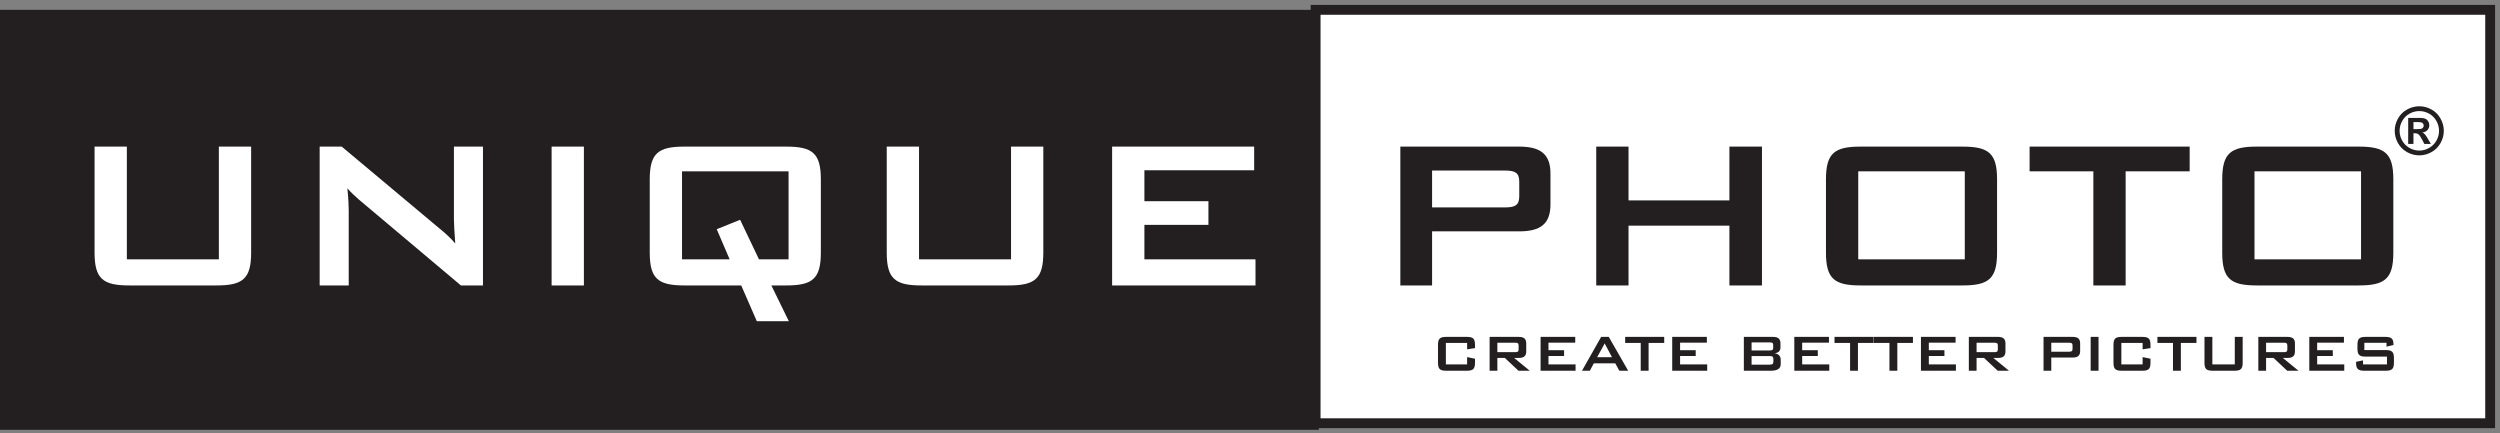 <svg width="254" height="44" viewBox="0 0 254 44" fill="none" xmlns="http://www.w3.org/2000/svg">
    <rect x="0" y="0" width="254" height="44" fill="#808080" stroke="none"/>
    <path d="M134 1H0V43.667H134V1Z" fill="#231F20"/>
    <path d="M253 1H133.667V43H253V1Z" fill="white" stroke="#231F20"/>
    <path d="M12.888 14.896H9.608V25.665C9.608 28.316 10.456 29 13.107 29H22.018C24.669 29 25.516 28.316 25.516 25.665V14.896H22.236V26.348H12.888V14.896ZM32.478 29H35.43V21.373C35.43 20.963 35.403 20.226 35.294 19.132C35.676 19.57 36.059 19.925 36.469 20.28L46.828 29H49.07V14.896H46.118V22.303C46.118 22.74 46.172 23.56 46.254 24.735C45.762 24.162 45.216 23.669 44.642 23.205L34.72 14.896H32.478V29ZM56.044 29H59.324V14.896H56.044V29ZM69.294 26.348V17.41H80.118V26.348H77.112L75.198 22.33L72.82 23.287L74.132 26.348H69.294ZM66.014 18.23V25.665C66.014 28.316 66.862 29 69.513 29H75.308L76.893 32.635H80.146L78.369 29H79.9C82.551 29 83.398 28.316 83.398 25.665V18.23C83.398 15.579 82.551 14.896 79.9 14.896H69.513C66.862 14.896 66.014 15.579 66.014 18.23ZM93.373 14.896H90.093V25.665C90.093 28.316 90.941 29 93.592 29H102.503C105.154 29 106.001 28.316 106.001 25.665V14.896H102.721V26.348H93.373V14.896ZM112.991 29H127.559V26.348H116.271V22.849H122.776V20.444H116.271V17.301H127.423V14.896H112.991V29Z" fill="white"/>
    <path d="M245.798 10.797C246.226 10.797 246.636 10.904 247.028 11.119C247.421 11.332 247.729 11.638 247.953 12.037C248.178 12.436 248.292 12.854 248.292 13.29C248.292 13.724 248.181 14.139 247.959 14.534C247.74 14.927 247.433 15.234 247.038 15.455C246.645 15.674 246.232 15.784 245.798 15.784C245.364 15.784 244.95 15.674 244.554 15.455C244.162 15.234 243.854 14.927 243.633 14.534C243.414 14.139 243.304 13.724 243.304 13.29C243.304 12.854 243.416 12.436 243.64 12.037C243.866 11.638 244.174 11.332 244.568 11.119C244.96 10.904 245.37 10.797 245.798 10.797ZM245.801 11.285C245.458 11.285 245.13 11.371 244.815 11.542C244.5 11.714 244.252 11.96 244.07 12.281C243.889 12.602 243.799 12.939 243.799 13.29C243.799 13.64 243.887 13.973 244.063 14.29C244.241 14.607 244.488 14.854 244.805 15.032C245.122 15.21 245.454 15.299 245.801 15.299C246.15 15.299 246.482 15.21 246.797 15.032C247.114 14.854 247.362 14.607 247.54 14.29C247.718 13.973 247.806 13.64 247.806 13.29C247.806 12.939 247.715 12.602 247.533 12.281C247.353 11.96 247.104 11.714 246.788 11.542C246.473 11.371 246.144 11.285 245.801 11.285ZM244.672 14.625V11.979H245.208C245.712 11.979 245.994 11.981 246.055 11.985C246.233 12 246.371 12.036 246.468 12.092C246.568 12.147 246.651 12.231 246.716 12.346C246.783 12.459 246.817 12.585 246.817 12.724C246.817 12.915 246.754 13.079 246.628 13.216C246.504 13.35 246.33 13.434 246.104 13.466C246.184 13.496 246.246 13.53 246.29 13.567C246.333 13.602 246.392 13.669 246.468 13.769C246.488 13.795 246.553 13.902 246.664 14.091L246.976 14.625H246.312L246.091 14.195C245.941 13.907 245.818 13.726 245.72 13.652C245.622 13.576 245.498 13.538 245.348 13.538H245.208V14.625H244.672ZM245.208 13.121H245.427C245.737 13.121 245.929 13.109 246.003 13.085C246.079 13.061 246.138 13.02 246.182 12.962C246.226 12.901 246.247 12.832 246.247 12.757C246.247 12.683 246.226 12.618 246.182 12.561C246.141 12.503 246.081 12.461 246.003 12.438C245.925 12.412 245.733 12.399 245.427 12.399H245.208V13.121Z" fill="#231F20"/>
    <path d="M149.06 34.84V35.493L149.86 35.367V35.04C149.86 34.393 149.653 34.227 149.007 34.227H146.953C146.307 34.227 146.1 34.393 146.1 35.04V36.853C146.1 37.5 146.307 37.667 146.953 37.667H149.007C149.653 37.667 149.86 37.5 149.86 36.853V36.447L149.06 36.28V37.02H146.9V34.84H149.06ZM151.345 37.667H152.132V36.367H152.892L154.279 37.667H155.425L153.839 36.367H154.292C154.819 36.367 155.065 36.18 155.065 35.7V34.893C155.065 34.413 154.819 34.227 154.292 34.227H151.345V37.667ZM153.932 34.82C154.179 34.82 154.292 34.867 154.292 35.093V35.507C154.292 35.733 154.179 35.78 153.932 35.78H152.132V34.82H153.932ZM156.524 37.667H160.077V37.02H157.324V36.167H158.911V35.58H157.324V34.813H160.044V34.227H156.524V37.667ZM160.73 37.667H161.53L161.93 36.913H164.11L164.523 37.667H165.423L163.45 34.227H162.677L160.73 37.667ZM162.27 36.293L163.037 34.893L163.777 36.293H162.27ZM167.497 34.84H169.084V34.227H165.117V34.84H166.697V37.667H167.497V34.84ZM169.897 37.667H173.451V37.02H170.697V36.167H172.284V35.58H170.697V34.813H173.417V34.227H169.897V37.667ZM177.175 37.667H179.908C180.581 37.667 180.921 37.453 180.921 36.993V36.553C180.921 36.187 180.701 35.947 180.301 35.893C180.681 35.847 180.895 35.647 180.895 35.313V34.893C180.895 34.413 180.648 34.227 180.121 34.227H177.175V37.667ZM179.788 36.173C180.061 36.173 180.175 36.227 180.175 36.48V36.74C180.175 36.993 180.061 37.047 179.788 37.047H177.961V36.173H179.788ZM179.788 34.787C180.035 34.787 180.155 34.833 180.155 35.033V35.36C180.155 35.56 180.035 35.607 179.788 35.607H177.961V34.787H179.788ZM182.301 37.667H185.855V37.02H183.101V36.167H184.688V35.58H183.101V34.813H185.821V34.227H182.301V37.667ZM188.767 34.84H190.354V34.227H186.387V34.84H187.968V37.667H188.767V34.84ZM192.768 34.84H194.354V34.227H190.387V34.84H191.968V37.667H192.768V34.84ZM195.168 37.667H198.721V37.02H195.968V36.167H197.554V35.58H195.968V34.813H198.688V34.227H195.168V37.667ZM200.034 37.667H200.82V36.367H201.58L202.967 37.667H204.114L202.527 36.367H202.98C203.507 36.367 203.754 36.18 203.754 35.7V34.893C203.754 34.413 203.507 34.227 202.98 34.227H200.034V37.667ZM202.62 34.82C202.867 34.82 202.98 34.867 202.98 35.093V35.507C202.98 35.733 202.867 35.78 202.62 35.78H200.82V34.82H202.62ZM207.623 37.667H208.41V36.327H210.57C211.096 36.327 211.343 36.14 211.343 35.66V34.893C211.343 34.413 211.096 34.227 210.57 34.227H207.623V37.667ZM210.21 34.82C210.456 34.82 210.57 34.867 210.57 35.093V35.46C210.57 35.687 210.456 35.733 210.21 35.733H208.41V34.82H210.21ZM212.411 37.667H213.211V34.227H212.411V37.667ZM217.69 34.84V35.493L218.49 35.367V35.04C218.49 34.393 218.283 34.227 217.636 34.227H215.583C214.936 34.227 214.73 34.393 214.73 35.04V36.853C214.73 37.5 214.936 37.667 215.583 37.667H217.636C218.283 37.667 218.49 37.5 218.49 36.853V36.447L217.69 36.28V37.02H215.53V34.84H217.69ZM221.575 34.84H223.162V34.227H219.195V34.84H220.775V37.667H221.575V34.84ZM224.775 34.227H223.975V36.853C223.975 37.5 224.182 37.667 224.828 37.667H227.002C227.648 37.667 227.855 37.5 227.855 36.853V34.227H227.055V37.02H224.775V34.227ZM229.446 37.667H230.233V36.367H230.993L232.38 37.667H233.526L231.94 36.367H232.393C232.92 36.367 233.166 36.18 233.166 35.7V34.893C233.166 34.413 232.92 34.227 232.393 34.227H229.446V37.667ZM232.033 34.82C232.28 34.82 232.393 34.867 232.393 35.093V35.507C232.393 35.733 232.28 35.78 232.033 35.78H230.233V34.82H232.033ZM234.624 37.667H238.178V37.02H235.424V36.167H237.011V35.58H235.424V34.813H238.144V34.227H234.624V37.667ZM242.47 34.827V35.22L243.177 35.053V34.98C243.177 34.387 242.937 34.227 242.324 34.227H240.37C239.724 34.227 239.517 34.393 239.517 35.04V35.42C239.517 36.067 239.724 36.233 240.37 36.233H242.517V37.02H240.084V36.613L239.377 36.76V36.853C239.377 37.5 239.59 37.667 240.237 37.667H242.364C243.01 37.667 243.224 37.5 243.224 36.853V36.38C243.224 35.733 243.01 35.567 242.364 35.567H240.217V34.827H242.47Z" fill="#231F20"/>
    <path d="M142.275 29H145.5V23.506H154.356C156.516 23.506 157.527 22.74 157.527 20.772V17.629C157.527 15.661 156.516 14.896 154.356 14.896H142.275V29ZM152.88 17.328C153.892 17.328 154.356 17.52 154.356 18.449V19.952C154.356 20.881 153.892 21.073 152.88 21.073H145.5V17.328H152.88ZM162.178 29H165.458V22.931H175.708V29H179.016V14.896H175.708V20.362H165.458V14.896H162.178V29ZM188.798 26.348V17.41H199.622V26.348H188.798ZM185.518 18.23V25.665C185.518 28.316 186.365 29 189.016 29H199.403C202.054 29 202.902 28.316 202.902 25.665V18.23C202.902 15.579 202.054 14.896 199.403 14.896H189.016C186.365 14.896 185.518 15.579 185.518 18.23ZM215.965 17.41H222.47V14.896H206.207V17.41H212.685V29H215.965V17.41ZM229.058 26.348V17.41H239.882V26.348H229.058ZM225.778 18.23V25.665C225.778 28.316 226.625 29 229.276 29H239.663C242.314 29 243.162 28.316 243.162 25.665V18.23C243.162 15.579 242.314 14.896 239.663 14.896H229.276C226.625 14.896 225.778 15.579 225.778 18.23Z" fill="#231F20"/>
</svg>